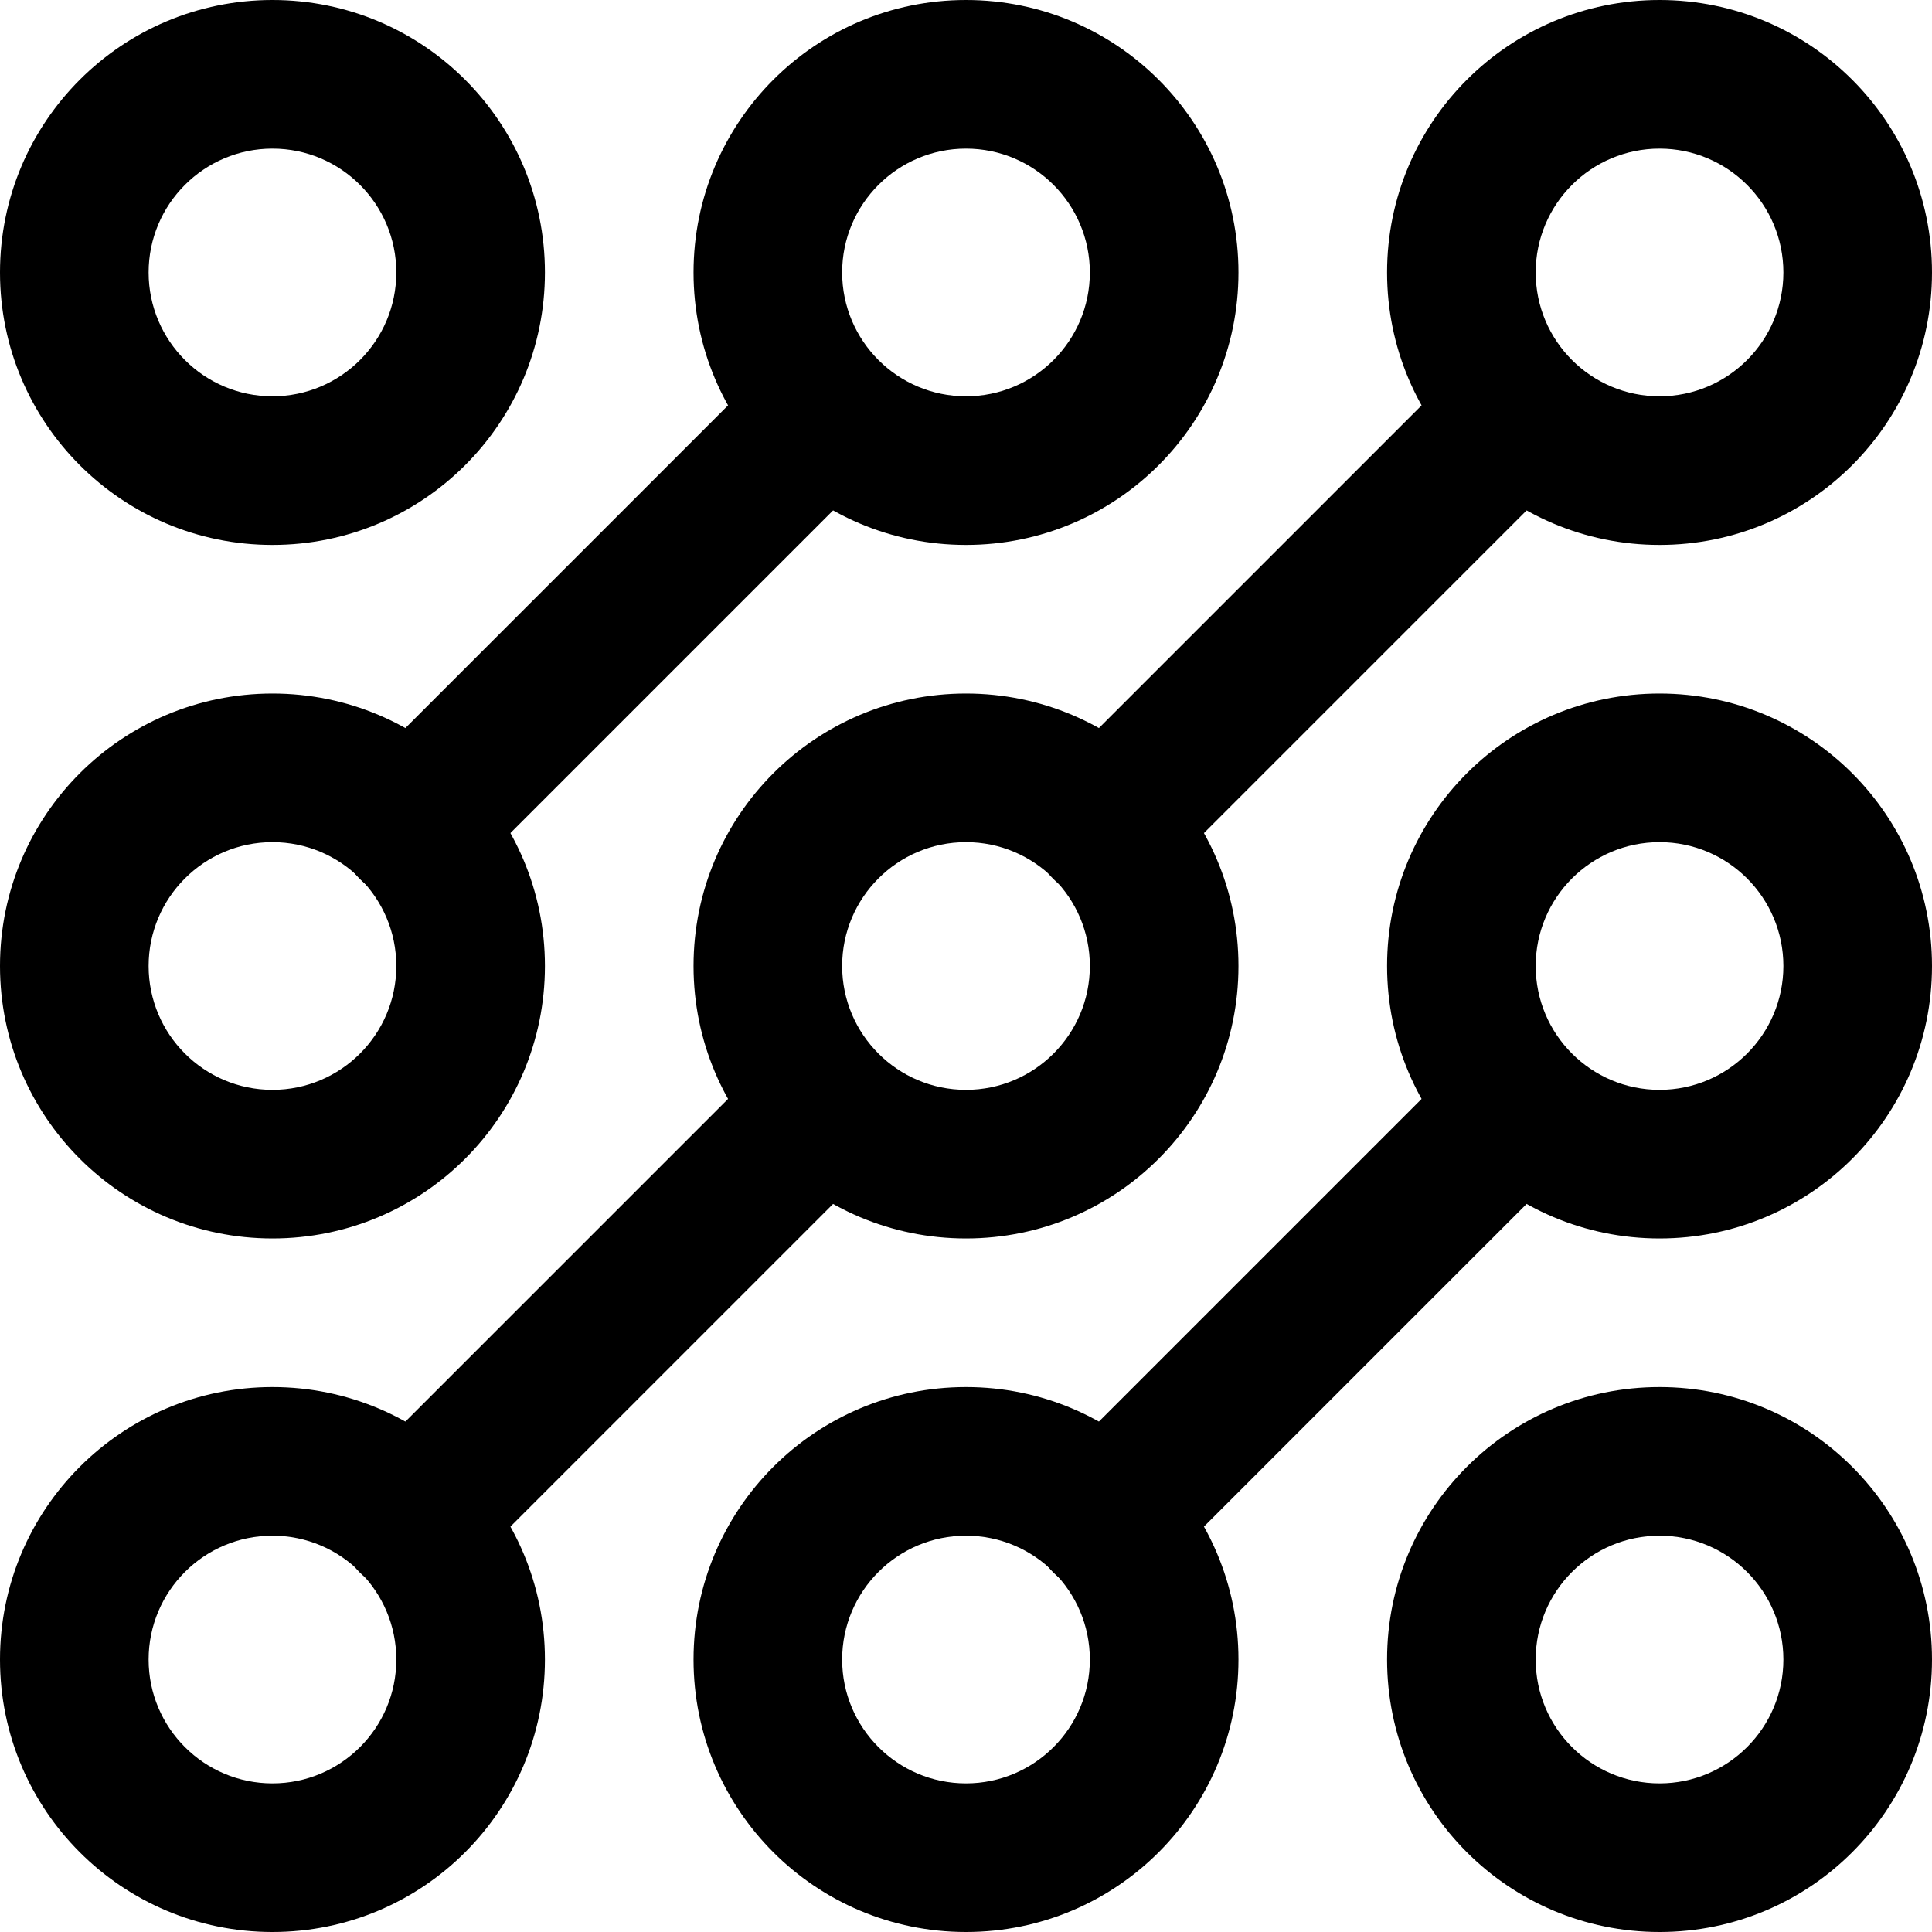 <?xml version="1.0" encoding="UTF-8"?> <!-- Generator: Adobe Illustrator 24.0.1, SVG Export Plug-In . SVG Version: 6.00 Build 0) --> <svg xmlns="http://www.w3.org/2000/svg" xmlns:xlink="http://www.w3.org/1999/xlink" id="Layer_1" x="0px" y="0px" viewBox="0 0 19.5 19.5" style="enable-background:new 0 0 19.5 19.5;" xml:space="preserve"> <g> <g> <g> <path d="M16.75,12.5c-1.52,0-2.75-1.23-2.75-2.75S15.23,7,16.75,7s2.75,1.23,2.75,2.75S18.27,12.5,16.75,12.5z M16.75,8.5 c-0.69,0-1.25,0.56-1.25,1.25S16.06,11,16.75,11S18,10.44,18,9.75S17.44,8.5,16.75,8.5z"></path> </g> <g> <path d="M9.75,19.5C8.23,19.5,7,18.27,7,16.75S8.23,14,9.75,14s2.75,1.23,2.75,2.75S11.27,19.5,9.75,19.5z M9.75,15.5 c-0.69,0-1.25,0.56-1.25,1.25S9.06,18,9.75,18S11,17.44,11,16.75S10.44,15.5,9.75,15.5z"></path> </g> <g> <path d="M16.75,19.5c-1.52,0-2.75-1.23-2.75-2.75S15.23,14,16.75,14s2.75,1.23,2.75,2.75S18.27,19.5,16.75,19.5z M16.75,15.5 c-0.69,0-1.25,0.56-1.25,1.25S16.06,18,16.75,18S18,17.44,18,16.75S17.44,15.5,16.75,15.5z"></path> </g> <g> <path d="M9.75,5.5C8.23,5.5,7,4.27,7,2.75S8.23,0,9.75,0s2.75,1.23,2.75,2.75S11.27,5.5,9.75,5.5z M9.75,1.5 C9.06,1.5,8.5,2.06,8.5,2.75S9.06,4,9.75,4S11,3.44,11,2.75S10.44,1.5,9.75,1.5z"></path> </g> <g> <path d="M16.75,5.5C15.23,5.5,14,4.27,14,2.75S15.23,0,16.75,0s2.75,1.23,2.75,2.75S18.27,5.5,16.75,5.5z M16.75,1.5 c-0.69,0-1.25,0.56-1.25,1.25S16.06,4,16.75,4S18,3.44,18,2.75S17.44,1.5,16.75,1.5z"></path> </g> <g> <path d="M11.16,16.09c-0.19,0-0.38-0.07-0.53-0.22c-0.29-0.29-0.29-0.77,0-1.06l4.17-4.17c0.29-0.29,0.77-0.29,1.06,0 s0.29,0.77,0,1.06l-4.17,4.17C11.55,16.01,11.36,16.09,11.16,16.09z"></path> </g> <g> <path d="M4.16,16.09c-0.19,0-0.38-0.07-0.53-0.22c-0.29-0.29-0.29-0.77,0-1.06l4.17-4.17c0.29-0.29,0.77-0.29,1.06,0 s0.29,0.77,0,1.06l-4.17,4.17C4.55,16.01,4.36,16.09,4.16,16.09z"></path> </g> <g> <path d="M11.16,9.09c-0.19,0-0.38-0.07-0.53-0.22c-0.29-0.29-0.29-0.77,0-1.06l4.17-4.17c0.29-0.29,0.77-0.29,1.06,0 s0.29,0.77,0,1.06l-4.17,4.17C11.55,9.01,11.36,9.09,11.16,9.09z"></path> </g> <g> <path d="M9.75,12.5C8.23,12.5,7,11.27,7,9.75S8.23,7,9.75,7s2.75,1.23,2.75,2.75S11.27,12.5,9.75,12.5z M9.75,8.5 C9.06,8.5,8.5,9.06,8.5,9.75S9.06,11,9.75,11S11,10.44,11,9.75S10.44,8.5,9.75,8.5z"></path> </g> <g> <path d="M4.16,9.09c-0.19,0-0.38-0.07-0.53-0.22c-0.29-0.29-0.29-0.77,0-1.06l4.17-4.17c0.29-0.29,0.77-0.29,1.06,0 s0.29,0.77,0,1.06L4.69,8.87C4.55,9.01,4.36,9.09,4.16,9.09z"></path> </g> <g> <path d="M2.75,12.5C1.23,12.5,0,11.27,0,9.75S1.23,7,2.75,7S5.5,8.23,5.5,9.75S4.27,12.5,2.75,12.5z M2.75,8.5 C2.06,8.5,1.5,9.06,1.5,9.75S2.06,11,2.75,11S4,10.44,4,9.75S3.44,8.5,2.75,8.5z"></path> </g> <g> <path d="M2.75,19.5C1.23,19.5,0,18.27,0,16.75S1.23,14,2.75,14s2.75,1.23,2.75,2.75S4.27,19.5,2.75,19.5z M2.75,15.5 c-0.69,0-1.25,0.56-1.25,1.25S2.06,18,2.75,18S4,17.44,4,16.75S3.44,15.5,2.75,15.5z"></path> </g> <g> <path d="M2.75,5.5C1.23,5.5,0,4.27,0,2.75S1.23,0,2.75,0S5.5,1.23,5.5,2.75S4.27,5.5,2.75,5.5z M2.75,1.5 C2.06,1.5,1.5,2.06,1.5,2.75S2.06,4,2.75,4S4,3.44,4,2.75S3.44,1.5,2.75,1.5z"></path> </g> </g> </g> </svg> 